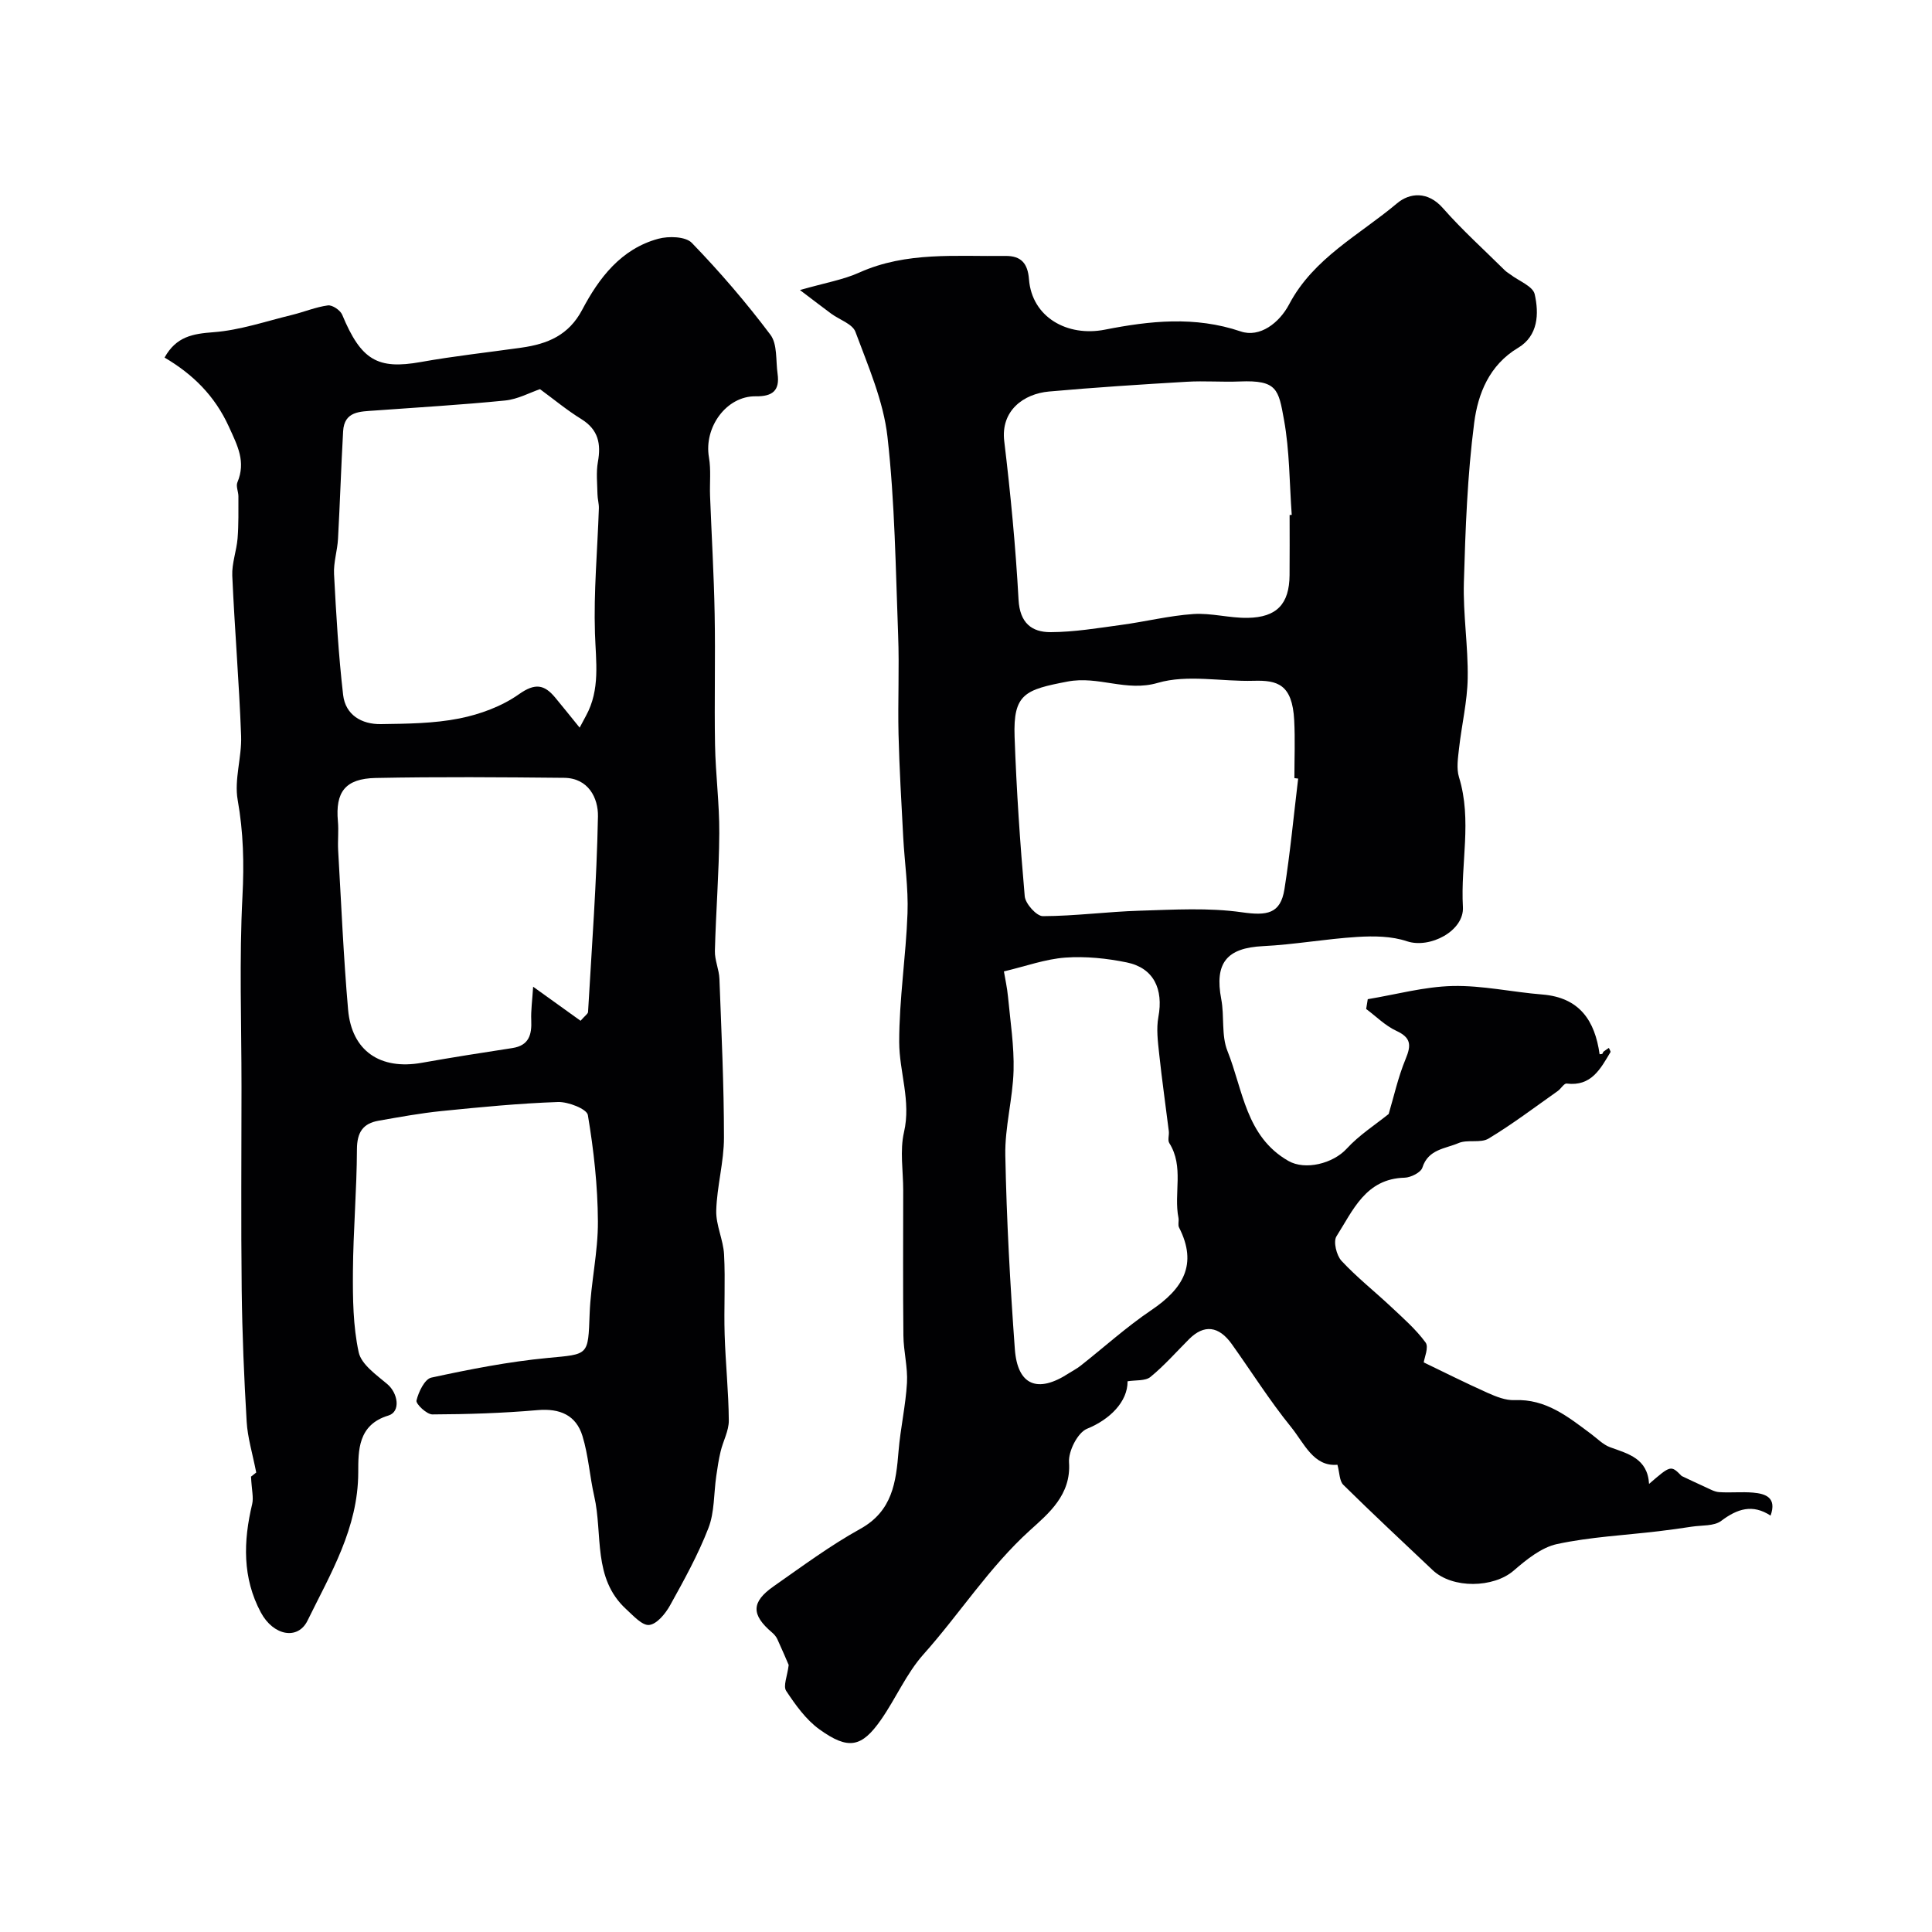 <svg enable-background="new 0 0 400 400" viewBox="0 0 400 400" xmlns="http://www.w3.org/2000/svg"><g fill="#010103"><path d="m165.62 60.05c5.27-1.51 8.99-2.13 12.31-3.63 9.76-4.38 20.05-3.29 30.23-3.43 3.29-.04 4.63 1.58 4.88 4.84.61 7.86 7.95 11.96 15.73 10.42 9.25-1.82 18.61-2.85 28.11.37 3.94 1.34 7.99-1.75 10.03-5.63 5.05-9.57 14.55-14.34 22.34-20.9 2.6-2.19 6.36-2.55 9.47.98 4 4.55 8.52 8.62 12.83 12.89.34.34.78.59 1.17.88 1.75 1.34 4.65 2.42 5.02 4.07.92 4.04.73 8.61-3.43 11.1-5.98 3.57-8.31 9.51-9.09 15.49-1.42 10.94-1.82 22.03-2.14 33.07-.19 6.6.9 13.24.79 19.85-.08 4.85-1.25 9.67-1.79 14.52-.22 1.98-.57 4.15-.01 5.97 2.75 8.91.3 17.92.81 26.87.29 4.97-6.86 8.68-11.58 7.1-3.17-1.07-6.85-1.11-10.26-.9-6.54.4-13.04 1.59-19.58 1.91-7.48.37-10.04 3.49-8.61 10.99.67 3.53-.01 7.49 1.28 10.71 3.23 8.06 3.79 17.72 12.62 22.77 3.49 1.99 9.24.55 12.07-2.54 2.56-2.8 5.88-4.92 8.69-7.18 1.04-3.47 1.93-7.58 3.51-11.39 1.19-2.87 1.14-4.41-1.93-5.83-2.29-1.06-4.17-2.98-6.24-4.52.11-.68.22-1.36.33-2.03 5.86-.97 11.7-2.59 17.57-2.73 6.17-.14 12.36 1.27 18.56 1.76 7.72.62 10.9 5.41 11.87 12.37.27-.04.47-.02.58-.11s.11-.33.22-.42c.35-.28.73-.51 1.12-.78.16.4.41.74.33.87-2.07 3.47-3.97 7.14-9.07 6.51-.54-.07-1.18 1.08-1.85 1.55-4.74 3.34-9.37 6.86-14.32 9.84-1.66 1-4.37.13-6.24.94-2.71 1.17-6.25 1.25-7.46 5.07-.32 1.01-2.39 2.05-3.68 2.09-8.07.2-10.68 6.76-14.11 12.14-.69 1.08 0 3.94 1.04 5.07 3.18 3.42 6.89 6.35 10.31 9.56 2.49 2.34 5.1 4.62 7.1 7.35.71.97-.26 3.16-.38 4.12 3.97 1.91 8.54 4.21 13.21 6.3 1.75.78 3.74 1.59 5.58 1.51 6.5-.28 11.07 3.44 15.81 6.97 1.31.97 2.52 2.25 4 2.79 3.78 1.37 7.74 2.33 8.05 7.59 4.51-3.9 4.51-3.9 6.75-1.64 1.63.76 3.24 1.55 4.88 2.28.94.42 1.91 1 2.9 1.06 2.32.16 4.68-.1 6.99.1 2.67.23 4.95 1.05 3.64 4.76-3.74-2.44-6.87-1.43-10.22 1.09-1.49 1.12-4.02.88-6.09 1.2-2.28.35-4.56.67-6.85.94-7.03.84-14.16 1.18-21.05 2.66-3.25.7-6.33 3.21-8.98 5.5-4.15 3.59-12.65 3.8-16.78-.11-6.19-5.86-12.43-11.67-18.49-17.65-.82-.81-.76-2.5-1.22-4.16-4.96.45-6.88-4.46-9.61-7.82-4.41-5.44-8.17-11.42-12.24-17.13-2.72-3.82-5.76-4.15-8.86-1.06-2.64 2.64-5.12 5.47-8 7.83-1.07.87-3.05.62-4.74.9.04 4.23-3.68 7.92-8.39 9.83-1.94.79-3.89 4.64-3.73 6.95.47 6.76-4.27 10.61-8.06 14.05-8.5 7.69-14.56 17.29-22.08 25.71-3.53 3.96-5.7 9.1-8.77 13.51-4.01 5.76-6.76 6.33-12.75 2.03-2.79-2.01-4.97-5.06-6.9-7.98-.67-1.01.24-3.05.52-5.36-.42-.98-1.35-3.18-2.35-5.35-.24-.52-.66-1.01-1.1-1.38-4.32-3.67-4.33-6.3.33-9.56 5.88-4.11 11.67-8.42 17.92-11.88 6.69-3.7 7.42-9.67 7.95-16.15.39-4.72 1.47-9.39 1.74-14.11.18-3.23-.71-6.51-.74-9.78-.11-10.02-.04-20.04-.04-30.06 0-4.02-.72-8.21.16-12.03 1.5-6.48-.98-12.49-.99-18.67-.01-8.89 1.4-17.76 1.72-26.66.19-5.25-.61-10.53-.89-15.79-.37-7.1-.8-14.2-.97-21.3-.16-6.83.18-13.67-.08-20.5-.52-13.71-.67-27.48-2.21-41.08-.84-7.41-4-14.61-6.63-21.71-.61-1.65-3.31-2.51-5.02-3.77-1.76-1.29-3.49-2.64-6.47-4.89zm101.38 46.58c.15-.01.29-.02.44-.03-.48-6.57-.43-13.23-1.6-19.67-1.14-6.31-1.4-8.27-9.17-7.95-3.65.15-7.33-.16-10.97.06-9.51.56-19.02 1.17-28.51 2.02-5.26.47-10.04 3.95-9.27 10.3 1.31 10.9 2.36 21.85 2.96 32.81.26 4.78 2.7 6.73 6.65 6.71 4.88-.02 9.76-.84 14.62-1.5 4.98-.67 9.91-1.91 14.91-2.25 3.71-.25 7.49.85 11.23.79 6.08-.09 8.65-2.9 8.7-8.83.04-4.15.01-8.31.01-12.46zm1.77 54.57c-.26-.03-.52-.06-.78-.1 0-3.99.17-7.99-.04-11.98-.39-7.48-3.49-8.31-8.39-8.17-6.65.19-13.72-1.36-19.85.43-6.57 1.92-12.23-1.51-18.7-.27-8.74 1.68-11.27 2.51-10.95 11.43.39 11.02 1.13 22.04 2.1 33.03.14 1.54 2.45 4.11 3.75 4.11 6.69-.02 13.37-.93 20.07-1.13 7.05-.21 14.22-.66 21.15.33 5.16.73 7.98.36 8.8-4.78 1.2-7.59 1.92-15.27 2.84-22.9zm-60.92 39.92c.24 1.47.67 3.36.85 5.28.48 5.07 1.28 10.17 1.15 15.23-.16 5.88-1.83 11.74-1.71 17.59.26 13.37 1 26.74 1.97 40.08.55 7.55 4.72 9.22 11.13 5.05.82-.53 1.7-.97 2.46-1.57 4.89-3.85 9.53-8.06 14.67-11.53 6.49-4.38 9.68-9.41 5.74-17.11-.28-.54 0-1.33-.12-1.98-1.02-5.11 1.19-10.61-1.9-15.5-.38-.6 0-1.64-.1-2.46-.66-5.35-1.43-10.69-2-16.05-.27-2.52-.61-5.15-.16-7.59 1.08-5.8-.98-10.16-6.54-11.3-4.15-.85-8.52-1.3-12.72-1-4.13.3-8.17 1.78-12.72 2.86z"/><path d="m51.97 305.72c.08-.06 1.06-.83 1.08-.85-.79-4.02-1.79-7.25-1.98-10.52-.54-9.09-.92-18.19-1.03-27.3-.16-14.01-.04-28.04-.04-42.06 0-13.15-.48-26.33.2-39.44.35-6.77.2-13.24-.99-19.92-.75-4.24.87-8.85.71-13.26-.41-11.07-1.34-22.11-1.83-33.18-.11-2.56.89-5.15 1.1-7.74.23-2.88.16-5.79.17-8.69 0-.97-.55-2.1-.21-2.89 1.79-4.29.05-7.54-1.76-11.52-2.95-6.48-7.52-10.9-13.32-14.32 2.43-4.37 5.86-4.93 10.13-5.25 5.47-.41 10.83-2.26 16.22-3.57 2.51-.61 4.94-1.64 7.47-1.98.92-.12 2.57 1 2.96 1.94 3.91 9.41 7.33 11.38 16.28 9.78 6.91-1.24 13.92-1.99 20.88-2.98 5.34-.76 9.74-2.54 12.54-7.86 3.47-6.58 8.04-12.58 15.72-14.67 2.15-.59 5.67-.49 6.96.84 5.8 6 11.27 12.36 16.28 19.03 1.47 1.96 1.09 5.34 1.48 8.08.48 3.44-1 4.71-4.52 4.66-6.08-.09-10.77 6.43-9.69 12.64.45 2.59.13 5.31.23 7.97.31 8.15.8 16.3.95 24.45.17 9.03-.08 18.07.08 27.1.11 6.1.92 12.2.88 18.3-.05 8.12-.7 16.24-.91 24.36-.05 1.92.87 3.86.94 5.8.41 10.95.94 21.91.94 32.87 0 5.03-1.46 10.05-1.6 15.09-.09 3.01 1.46 6.04 1.62 9.09.29 5.51-.05 11.06.12 16.58.18 5.94.82 11.87.86 17.8.02 2.13-1.18 4.24-1.69 6.39-.41 1.69-.66 3.42-.91 5.14-.52 3.6-.34 7.45-1.62 10.74-2.14 5.53-5.05 10.79-7.94 16-.95 1.71-2.71 3.87-4.31 4.06-1.45.17-3.31-1.93-4.77-3.26-7-6.41-4.81-15.48-6.62-23.39-.94-4.12-1.2-8.43-2.43-12.45-1.32-4.34-4.68-5.78-9.3-5.38-7.24.63-14.52.86-21.78.89-1.17 0-3.46-2.17-3.29-2.88.42-1.78 1.7-4.44 3.07-4.74 7.95-1.72 15.99-3.3 24.08-4.07 8.57-.81 8.37-.4 8.7-9.17.24-6.38 1.75-12.74 1.71-19.1-.04-7.36-.86-14.76-2.08-22.02-.21-1.26-4.07-2.77-6.19-2.7-8.04.28-16.07 1.06-24.09 1.87-4.37.44-8.71 1.24-13.04 2-3.24.56-4.47 2.4-4.49 5.89-.03 8.43-.77 16.87-.83 25.3-.04 5.6.02 11.32 1.19 16.74.54 2.52 3.64 4.67 5.91 6.59 2.26 1.9 2.82 5.74.25 6.52-6.35 1.91-6.24 7.28-6.25 11.8-.03 11.53-5.73 20.92-10.5 30.66-2 4.09-7.07 3.14-9.66-1.68-3.85-7.18-3.64-14.75-1.8-22.45.32-1.35-.1-2.88-.24-5.68zm59.83-225.15c-2.09.71-4.6 2.09-7.22 2.35-8.99.9-18.02 1.42-27.04 2.08-2.97.22-6.27.1-6.5 4.29-.42 7.42-.65 14.86-1.06 22.28-.13 2.44-.95 4.89-.82 7.3.44 8.35.92 16.71 1.88 25 .48 4.15 3.83 6.11 7.81 6.05 5.43-.08 10.96-.12 16.25-1.17 4.31-.86 8.8-2.51 12.36-5.03 3.33-2.35 5.24-2.01 7.5.72 1.61 1.94 3.19 3.92 5.05 6.21.71-1.33 1-1.88 1.3-2.43 3-5.46 2.06-11.22 1.87-17.1-.28-8.61.52-17.24.81-25.87.03-.98-.28-1.96-.29-2.94-.04-2.23-.3-4.51.09-6.68.67-3.74.1-6.65-3.38-8.83-2.99-1.84-5.72-4.11-8.61-6.23zm8.4 130.77c.95-1.09 1.53-1.44 1.55-1.83.78-13.49 1.79-26.98 2.05-40.49.07-3.78-1.97-7.93-7.01-7.98-13-.13-26.01-.23-39.01.03-6.33.13-8.37 2.93-7.82 8.98.18 1.98-.06 4 .05 5.98.64 11.01 1.1 22.04 2.06 33.02.75 8.56 6.68 12.52 15.26 10.99 6.23-1.11 12.49-2.09 18.75-3.05 3.45-.53 4.04-2.78 3.91-5.76-.09-2 .21-4.02.39-6.94 3.99 2.87 6.84 4.92 9.82 7.05z"/></g></svg>